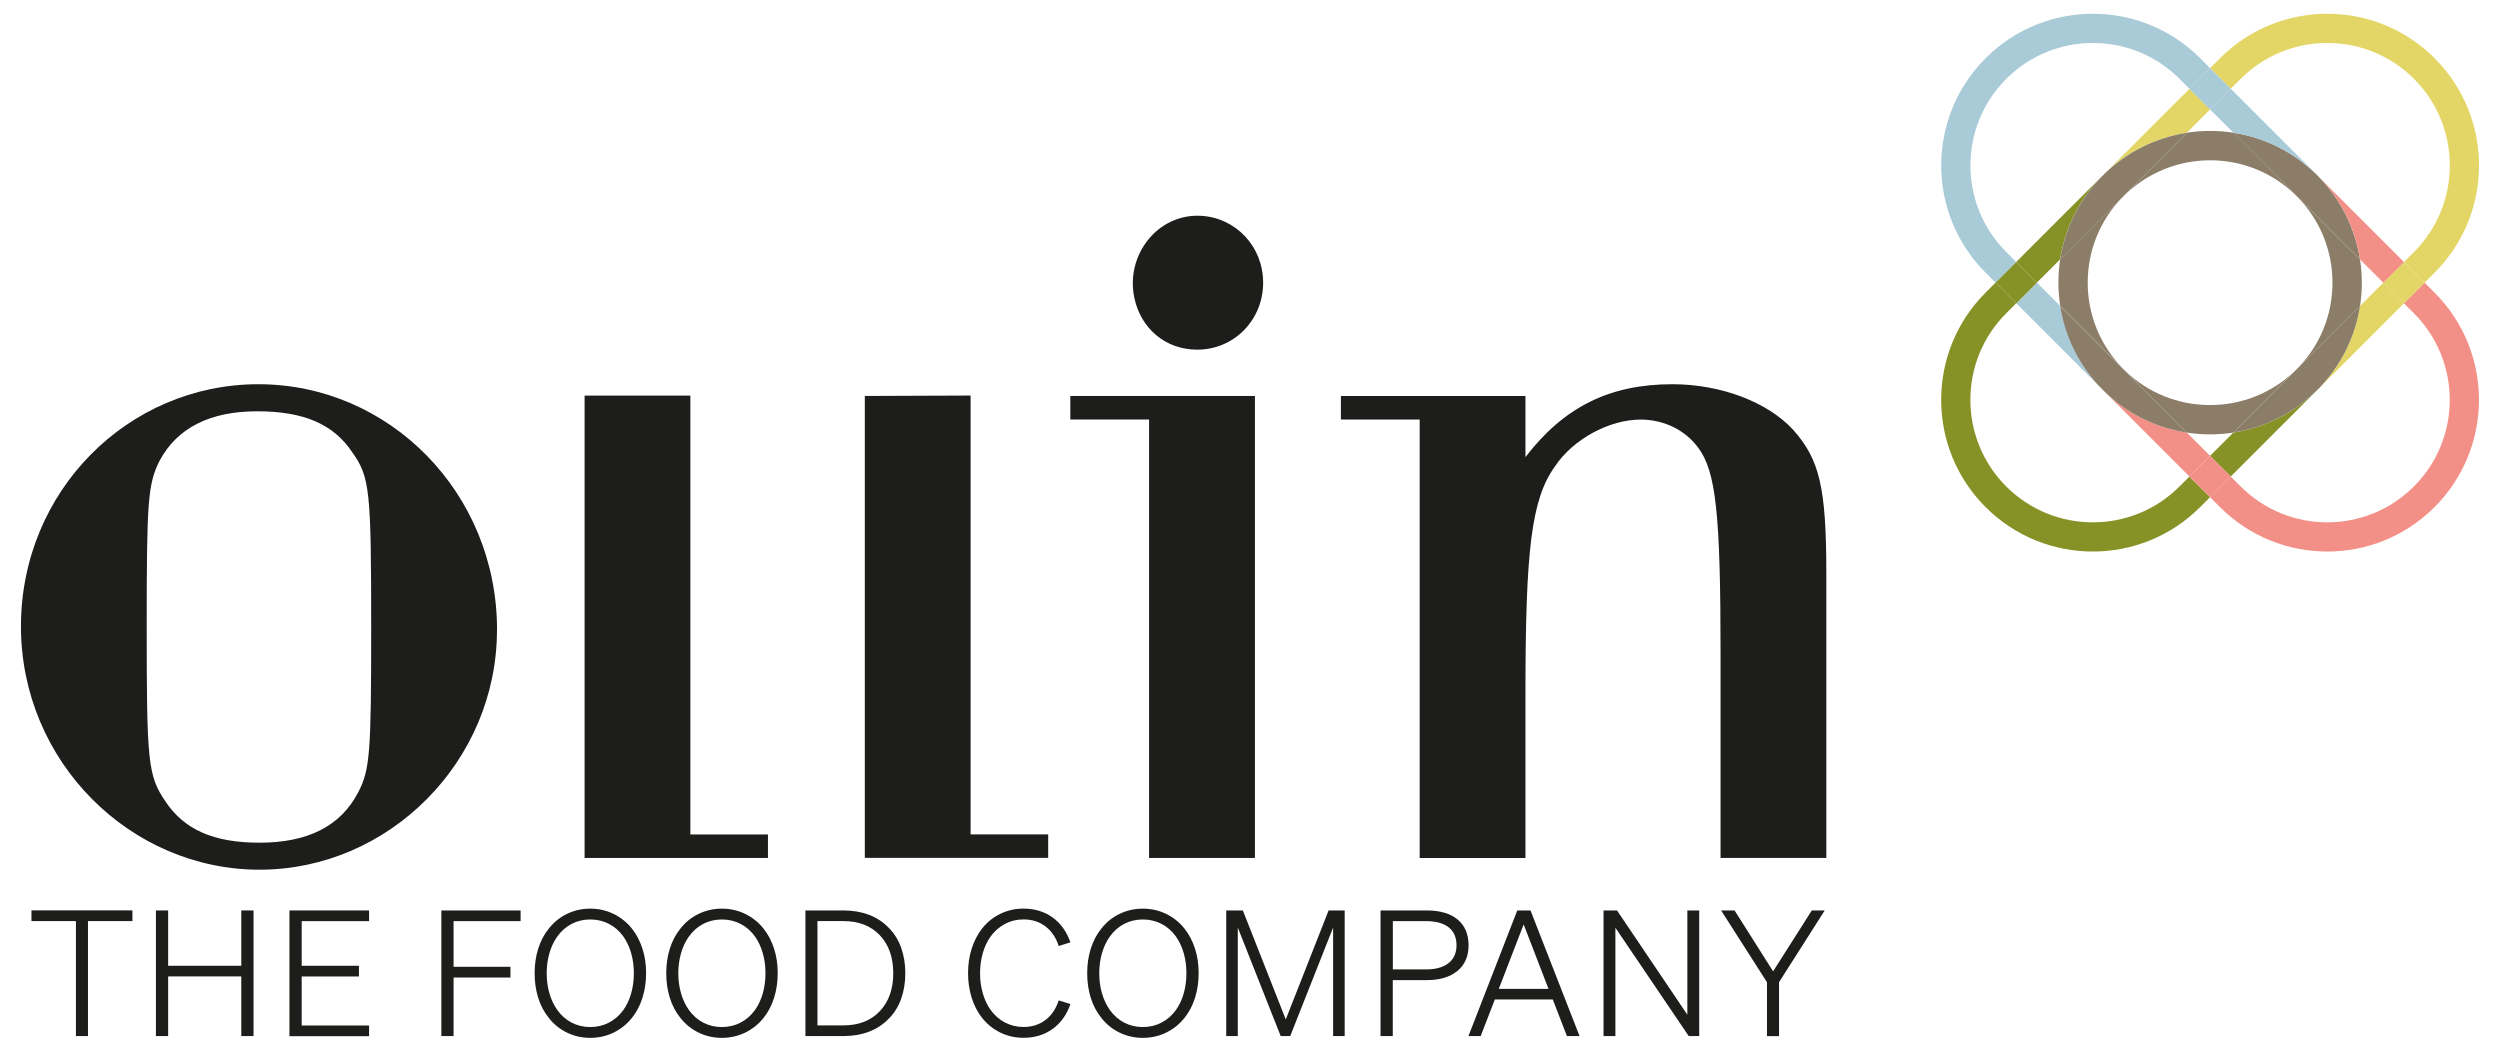 <?xml version="1.0" encoding="UTF-8"?>
<svg id="Ebene_1" xmlns="http://www.w3.org/2000/svg" version="1.1" viewBox="0 0 404.39 170.73">
  <!-- Generator: Adobe Illustrator 29.8.2, SVG Export Plug-In . SVG Version: 2.1.1 Build 3)  -->
  <defs>
    <style>
      .st0 {
        fill: none;
      }

      .st1 {
        fill: #a8cbd7;
      }

      .st2 {
        fill: #e3d666;
      }

      .st3 {
        fill: #879226;
      }

      .st4 {
        fill: #8b7d68;
      }

      .st5 {
        fill: #1d1d1b;
      }

      .st6 {
        fill: #f28f86;
      }
    </style>
  </defs>
  <g>
    <path class="st5" d="M80.39,101.89c0,21.3-17.49,38.79-38.41,38.79S3.39,123.19,3.39,101.32s17.3-39.17,38.41-39.17,38.6,17.49,38.6,39.74ZM25.82,74.51c-1.9,3.8-2.09,6.46-2.09,26.81,0,22.05.19,24.14,3.04,28.33,3.04,4.56,7.8,6.66,15.21,6.66,7.8,0,13.12-2.66,15.97-8.17,1.9-3.61,2.09-6.47,2.09-26.43,0-22.25-.19-24.53-3.04-28.52-3.04-4.56-7.8-6.66-15.4-6.66s-12.93,2.66-15.78,7.99Z"/>
    <path class="st5" d="M94.56,63.99h17.11v70.99h12.55v3.8h-29.66V63.99Z"/>
    <path class="st5" d="M139.89,64.05l17.11-.07v70.99h12.55v3.8h-29.66v-74.72Z"/>
    <g>
      <polygon class="st5" points="185.87 67.86 173.13 67.86 173.13 64.05 202.99 64.05 202.99 138.78 185.87 138.78 185.87 67.86"/>
      <path class="st5" d="M204.32,45.72c0,6.09-4.75,10.84-10.65,10.84-5.22,0-9.19-3.5-10.2-8.46-1.41-6.89,3.82-13.6,10.84-13.19,5.59.33,10.01,4.95,10.01,10.82Z"/>
    </g>
    <path class="st5" d="M229.64,67.86h-12.74v-3.8h29.85v9.88c6.27-8.17,13.69-11.79,23.77-11.79,7.8,0,15.4,2.85,19.58,7.42,4.18,4.75,5.32,9.13,5.32,23.2v46.01h-17.11v-33.08c0-22.63-.76-29.47-3.61-33.27-2.09-2.85-5.52-4.56-9.32-4.56-4.94,0-10.84,3.04-13.88,7.6-3.8,5.33-4.75,13.5-4.75,36.89v26.43h-17.11v-70.92Z"/>
  </g>
  <g>
    <path class="st5" d="M21.42,148.99h-7.19v18.6h-1.95v-18.6h-7.19v-1.73h16.33v1.73Z"/>
    <path class="st5" d="M39.03,147.27h1.98v20.32h-1.98v-9.65h-11.83v9.65h-1.98v-20.32h1.98v8.95h11.83v-8.95Z"/>
    <path class="st5" d="M46.82,147.27h12.88v1.73h-10.9v7.22h9.26v1.73h-9.26v7.93h10.9v1.73h-12.88v-20.32Z"/>
    <path class="st5" d="M73.37,167.59h-1.98v-20.32h12.82v1.73h-10.84v7.39h9.2v1.73h-9.2v9.48Z"/>
    <path class="st5" d="M87.06,161.41c-.39-1.24-.58-2.56-.58-3.98s.19-2.74.58-3.98.96-2.32,1.71-3.24c.81-1.04,1.8-1.84,2.96-2.39,1.16-.56,2.41-.84,3.75-.84s2.59.28,3.75.84c1.16.56,2.16,1.35,2.99,2.39.74.93,1.3,2.01,1.7,3.24s.59,2.56.59,3.98-.2,2.74-.59,3.98-.96,2.32-1.7,3.24c-.83,1.04-1.83,1.83-2.99,2.39-1.16.56-2.41.84-3.75.84s-2.59-.28-3.75-.84c-1.16-.56-2.15-1.35-2.96-2.39-.75-.93-1.33-2.01-1.71-3.24ZM102.09,160.7c.29-1.01.44-2.1.44-3.27s-.15-2.26-.44-3.27-.71-1.9-1.26-2.68c-.64-.89-1.42-1.57-2.34-2.04-.92-.47-1.92-.71-3.01-.71s-2.1.24-3.01.71c-.91.47-1.69,1.16-2.34,2.07-.55.77-.97,1.67-1.26,2.68s-.44,2.09-.44,3.24.15,2.23.44,3.24.71,1.9,1.26,2.68c.64.91,1.42,1.59,2.34,2.07.92.47,1.92.71,3.01.71s2.1-.24,3.01-.71c.91-.47,1.69-1.15,2.34-2.04.55-.77.97-1.67,1.26-2.68Z"/>
    <path class="st5" d="M108.35,161.41c-.39-1.24-.58-2.56-.58-3.98s.19-2.74.58-3.98.96-2.32,1.71-3.24c.81-1.04,1.8-1.84,2.96-2.39,1.16-.56,2.41-.84,3.75-.84s2.59.28,3.75.84c1.16.56,2.16,1.35,2.99,2.39.74.93,1.3,2.01,1.7,3.24s.59,2.56.59,3.98-.2,2.74-.59,3.98-.96,2.32-1.7,3.24c-.83,1.04-1.83,1.83-2.99,2.39-1.16.56-2.41.84-3.75.84s-2.59-.28-3.75-.84c-1.16-.56-2.15-1.35-2.96-2.39-.75-.93-1.33-2.01-1.71-3.24ZM123.38,160.7c.29-1.01.44-2.1.44-3.27s-.15-2.26-.44-3.27-.71-1.9-1.26-2.68c-.64-.89-1.42-1.57-2.34-2.04-.92-.47-1.92-.71-3.01-.71s-2.1.24-3.01.71c-.91.47-1.69,1.16-2.34,2.07-.55.77-.97,1.67-1.26,2.68s-.44,2.09-.44,3.24.15,2.23.44,3.24.71,1.9,1.26,2.68c.64.91,1.42,1.59,2.34,2.07.92.47,1.92.71,3.01.71s2.1-.24,3.01-.71c.91-.47,1.69-1.15,2.34-2.04.55-.77.97-1.67,1.26-2.68Z"/>
    <path class="st5" d="M130.28,167.59v-20.32h6.17c1.51,0,2.88.24,4.12.71,1.24.47,2.3,1.17,3.18,2.09.89.89,1.56,1.96,2.01,3.21.45,1.26.68,2.64.68,4.15s-.23,2.89-.68,4.15c-.45,1.26-1.12,2.33-2.01,3.21-.89.92-1.95,1.62-3.18,2.09-1.24.47-2.61.71-4.12.71h-6.17ZM132.23,165.86h4.22c2.45,0,4.41-.76,5.86-2.29,1.45-1.53,2.18-3.58,2.18-6.14s-.73-4.64-2.18-6.16c-1.45-1.52-3.42-2.28-5.89-2.28h-4.19v16.87Z"/>
    <path class="st5" d="M158.97,154.19c-.29,1.01-.44,2.09-.44,3.24s.15,2.23.44,3.24.71,1.9,1.26,2.68c.64.89,1.42,1.57,2.34,2.05.92.48,1.91.72,2.99.72,1.38,0,2.56-.38,3.55-1.13.99-.75,1.7-1.81,2.14-3.17l1.9.59c-.6,1.74-1.57,3.08-2.89,4.03-1.32.95-2.89,1.43-4.7,1.43-1.34,0-2.59-.28-3.74-.84-1.15-.56-2.14-1.35-2.97-2.39-.74-.94-1.3-2.03-1.68-3.26s-.58-2.55-.58-3.96.19-2.74.58-3.96.95-2.31,1.68-3.26c.83-1.04,1.82-1.84,2.97-2.39,1.15-.56,2.4-.84,3.74-.84,1.81,0,3.38.48,4.7,1.43,1.32.95,2.28,2.3,2.89,4.03l-1.9.59c-.43-1.36-1.15-2.42-2.14-3.17-.99-.75-2.17-1.13-3.55-1.13-1.08,0-2.07.24-2.99.72-.91.48-1.69,1.17-2.34,2.05-.55.77-.97,1.67-1.26,2.68Z"/>
    <path class="st5" d="M176.44,161.41c-.39-1.24-.58-2.56-.58-3.98s.19-2.74.58-3.98.96-2.32,1.71-3.24c.81-1.04,1.8-1.84,2.96-2.39,1.16-.56,2.41-.84,3.75-.84s2.59.28,3.75.84c1.16.56,2.16,1.35,2.99,2.39.74.93,1.3,2.01,1.7,3.24s.59,2.56.59,3.98-.2,2.74-.59,3.98-.96,2.32-1.7,3.24c-.83,1.04-1.83,1.83-2.99,2.39-1.16.56-2.41.84-3.75.84s-2.59-.28-3.75-.84c-1.16-.56-2.15-1.35-2.96-2.39-.75-.93-1.33-2.01-1.71-3.24ZM191.47,160.7c.29-1.01.44-2.1.44-3.27s-.15-2.26-.44-3.27-.71-1.9-1.26-2.68c-.64-.89-1.42-1.57-2.34-2.04-.92-.47-1.92-.71-3.01-.71s-2.1.24-3.01.71c-.91.47-1.69,1.16-2.34,2.07-.55.77-.97,1.67-1.26,2.68s-.44,2.09-.44,3.24.15,2.23.44,3.24.71,1.9,1.26,2.68c.64.91,1.42,1.59,2.34,2.07.92.47,1.92.71,3.01.71s2.1-.24,3.01-.71c.91-.47,1.69-1.15,2.34-2.04.55-.77.97-1.67,1.26-2.68Z"/>
    <path class="st5" d="M208.72,167.59h-1.56l-6.94-17.55v17.55h-1.87v-20.32h2.69l6.94,17.63,6.93-17.63h2.6v20.32h-1.87v-17.55l-6.94,17.55Z"/>
    <path class="st5" d="M225.29,158.53v9.06h-1.98v-20.32h7.47c2.15,0,3.82.49,5,1.47s1.77,2.37,1.77,4.16-.6,3.16-1.8,4.15-2.85,1.49-4.97,1.49h-5.49ZM225.29,156.81h5.35c1.59,0,2.81-.34,3.67-1.02.86-.68,1.29-1.64,1.29-2.89s-.42-2.23-1.27-2.9c-.85-.67-2.08-1-3.68-1h-5.35v7.81Z"/>
    <path class="st5" d="M245.42,147.27h2.15l7.93,20.32h-2.04l-2.29-5.92h-9.37l-2.29,5.92h-1.98l7.9-20.32ZM246.46,149.53l-4.02,10.42h8.04l-4.02-10.42Z"/>
    <path class="st5" d="M274.86,147.27v20.32h-1.7l-11.86-17.52v17.52h-1.92v-20.32h2.18l11.38,16.87v-16.87h1.93Z"/>
    <path class="st5" d="M286.81,157.12l6.26-9.85h2.09l-7.39,11.61v8.72h-1.95v-8.72l-7.42-11.61h2.18l6.23,9.85Z"/>
  </g>
  <g>
    <path class="st0" d="M340.15,63.07s0,0,0,0l-14.01-14.01-1.61,1.61c-1.89,1.89-3.36,4.1-4.35,6.55-.48,1.18-.84,2.41-1.09,3.67-.24,1.24-.36,2.52-.36,3.79s.12,2.54.36,3.79c.24,1.25.61,2.49,1.09,3.67,1,2.45,2.46,4.66,4.35,6.55s4.1,3.36,6.55,4.35c1.18.48,2.41.84,3.67,1.09,1.24.24,2.52.36,3.79.36s2.54-.12,3.79-.36c1.25-.24,2.49-.61,3.67-1.09,2.45-1,4.66-2.46,6.55-4.35l1.61-1.61-14.01-14.01s0,0,0,0Z"/>
    <path class="st0" d="M333.25,41.96l-3.77,3.77,3.77,3.77c-.39-2.49-.39-5.04,0-7.53Z"/>
    <path class="st0" d="M353.73,69.97l3.77,3.77,3.77-3.77c-2.49.39-5.04.39-7.53,0Z"/>
    <path class="st0" d="M374.85,63.07s0,0,0,0l-14.01,14.01,1.61,1.61c1.89,1.89,4.1,3.36,6.55,4.35,1.18.48,2.41.84,3.67,1.09,1.24.24,2.52.36,3.79.36s2.54-.12,3.79-.36c1.25-.24,2.49-.61,3.67-1.09,2.45-1,4.66-2.46,6.55-4.35s3.36-4.1,4.35-6.55c.48-1.18.84-2.41,1.09-3.67.24-1.24.36-2.52.36-3.79s-.12-2.54-.36-3.79c-.24-1.25-.61-2.49-1.09-3.67-1-2.45-2.46-4.66-4.35-6.55l-1.61-1.61-14.01,14.01s0,0,0,0Z"/>
    <path class="st0" d="M357.5,25.93c-1.27,0-2.54.12-3.79.36-1.25.24-2.49.61-3.67,1.09-2.45.99-4.65,2.46-6.55,4.35s-3.35,4.09-4.35,6.55c-.48,1.18-.84,2.41-1.09,3.67-.24,1.24-.36,2.52-.36,3.79,0,1.27.12,2.54.36,3.79.24,1.25.61,2.49,1.09,3.67.99,2.45,2.46,4.65,4.35,6.55s4.09,3.35,6.55,4.35c1.18.48,2.41.84,3.67,1.09,1.24.24,2.52.36,3.79.36,1.27,0,2.54-.12,3.79-.36,1.25-.24,2.49-.61,3.67-1.09,2.45-.99,4.65-2.46,6.55-4.35s3.35-4.09,4.35-6.55c.48-1.18.84-2.41,1.09-3.67.24-1.24.36-2.52.36-3.79,0-1.27-.12-2.54-.36-3.79-.24-1.25-.61-2.49-1.09-3.67-.99-2.45-2.46-4.65-4.35-6.55-1.89-1.89-4.09-3.35-6.55-4.35-1.18-.48-2.41-.84-3.67-1.09-1.24-.24-2.52-.36-3.79-.36Z"/>
    <path class="st0" d="M381.74,49.49l3.77-3.77-3.77-3.77c.39,2.49.39,5.04,0,7.53Z"/>
    <path class="st0" d="M340.15,28.37s0,0,0,0l14.01-14.01-1.61-1.61c-1.89-1.89-4.1-3.36-6.55-4.35-1.18-.48-2.41-.84-3.67-1.09-1.24-.24-2.52-.36-3.79-.36s-2.54.12-3.79.36c-1.25.24-2.49.61-3.67,1.09-2.45,1-4.66,2.46-6.55,4.35h0c-1.89,1.89-3.36,4.1-4.35,6.55-.48,1.18-.84,2.41-1.09,3.67-.24,1.24-.36,2.52-.36,3.79s.12,2.54.36,3.79c.24,1.25.61,2.49,1.09,3.67,1,2.45,2.46,4.66,4.35,6.55l1.61,1.61,14.01-14.01s0,0,0,0Z"/>
    <path class="st0" d="M361.26,21.47l-3.77-3.77-3.77,3.77c2.49-.39,5.04-.39,7.53,0Z"/>
    <path class="st0" d="M390.46,40.77c1.89-1.89,3.36-4.1,4.35-6.55.48-1.18.84-2.41,1.09-3.67.24-1.24.36-2.52.36-3.79s-.12-2.54-.36-3.79c-.24-1.25-.61-2.49-1.09-3.67-1-2.45-2.46-4.66-4.35-6.55s-4.1-3.36-6.55-4.35c-1.18-.48-2.41-.84-3.67-1.09-1.24-.24-2.52-.36-3.79-.36s-2.54.12-3.79.36c-1.25.24-2.49.61-3.67,1.09-2.45,1-4.66,2.46-6.55,4.35l-1.61,1.61,28.01,28.01,1.61-1.61Z"/>
    <path class="st6" d="M340.15,63.07l14.01,14.01,3.34-3.34-3.77-3.77c-4.97-.77-9.75-3.07-13.58-6.9Z"/>
    <path class="st1" d="M333.25,49.49l-3.77-3.77-3.34,3.34,14.01,14.01c-3.83-3.83-6.13-8.61-6.9-13.58Z"/>
    <path class="st6" d="M390.46,50.67c1.89,1.89,3.36,4.1,4.35,6.55.48,1.18.84,2.41,1.09,3.67.24,1.24.36,2.52.36,3.79s-.12,2.54-.36,3.79c-.24,1.25-.61,2.49-1.09,3.67-1,2.45-2.46,4.66-4.35,6.55s-4.1,3.36-6.55,4.35c-1.18.48-2.41.84-3.67,1.09-1.24.24-2.52.36-3.79.36s-2.54-.12-3.79-.36c-1.25-.24-2.49-.61-3.67-1.09-2.45-1-4.66-2.46-6.55-4.35l-1.61-1.61-3.34,3.34,1.61,1.61c9.58,9.58,25.12,9.58,34.7,0h0c9.58-9.58,9.58-25.12,0-34.7l-1.61-1.61-3.34,3.34,1.61,1.61Z"/>
    <path class="st1" d="M324.53,40.77c-1.89-1.89-3.36-4.1-4.35-6.55-.48-1.18-.84-2.41-1.09-3.67-.24-1.24-.36-2.52-.36-3.79s.12-2.54.36-3.79c.24-1.25.61-2.49,1.09-3.67,1-2.45,2.46-4.66,4.35-6.55h0c1.89-1.89,4.1-3.36,6.55-4.35,1.18-.48,2.41-.84,3.67-1.09,1.24-.24,2.52-.36,3.79-.36s2.54.12,3.79.36c1.25.24,2.49.61,3.67,1.09,2.45,1,4.66,2.46,6.55,4.35l1.61,1.61,3.34-3.34-1.61-1.61c-9.58-9.58-25.12-9.58-34.7,0h0c-9.58,9.58-9.58,25.12,0,34.7l1.61,1.61,3.34-3.34-1.61-1.61Z"/>
    <path class="st2" d="M353.73,21.47l3.77-3.77-3.34-3.34-14.01,14.01c3.83-3.83,8.61-6.13,13.58-6.9Z"/>
    <path class="st2" d="M359.11,9.41l-1.61,1.61,3.34,3.34,1.61-1.61c1.89-1.89,4.1-3.36,6.55-4.35,1.18-.48,2.41-.84,3.67-1.09,1.24-.24,2.52-.36,3.79-.36s2.54.12,3.79.36c1.25.24,2.49.61,3.67,1.09,2.45,1,4.66,2.46,6.55,4.35s3.36,4.1,4.35,6.55c.48,1.18.84,2.41,1.09,3.67.24,1.24.36,2.52.36,3.79s-.12,2.54-.36,3.79c-.24,1.25-.61,2.49-1.09,3.67-1,2.45-2.46,4.66-4.35,6.55l-1.61,1.61,3.34,3.34,1.61-1.61c9.58-9.58,9.58-25.12,0-34.7h0c-9.58-9.58-25.12-9.58-34.7,0Z"/>
    <path class="st3" d="M340.14,28.37l-14.01,14.01,3.34,3.34,3.77-3.77c.77-4.97,3.07-9.75,6.9-13.58Z"/>
    <path class="st3" d="M352.54,78.69c-1.89,1.89-4.1,3.36-6.55,4.35-1.18.48-2.41.84-3.67,1.09-1.24.24-2.52.36-3.79.36s-2.54-.12-3.79-.36c-1.25-.24-2.49-.61-3.67-1.09-2.45-1-4.66-2.46-6.55-4.35s-3.36-4.1-4.35-6.55c-.48-1.18-.84-2.41-1.09-3.67-.24-1.24-.36-2.52-.36-3.79s.12-2.54.36-3.79c.24-1.25.61-2.49,1.09-3.67,1-2.45,2.46-4.66,4.35-6.55l1.61-1.61-3.34-3.34-1.61,1.61c-9.58,9.58-9.58,25.12,0,34.7h0c9.58,9.58,25.12,9.58,34.7,0l1.61-1.61-3.34-3.34-1.61,1.61Z"/>
    <path class="st3" d="M361.26,69.97l-3.77,3.77,3.34,3.34,14.01-14.01c-3.83,3.83-8.61,6.13-13.58,6.9Z"/>
    <path class="st2" d="M374.85,63.07l14.01-14.01-3.34-3.34-3.77,3.77c-.77,4.97-3.07,9.75-6.9,13.58Z"/>
    <rect class="st1" x="355.13" y="12" width="4.73" height="4.73" transform="translate(94.55 256.99) rotate(-45)"/>
    <rect class="st3" x="323.77" y="43.36" width="4.73" height="4.73" transform="translate(63.19 244.01) rotate(-45)"/>
    <rect class="st2" x="386.49" y="43.36" width="4.73" height="4.73" transform="translate(81.56 288.35) rotate(-45)"/>
    <rect class="st6" x="355.13" y="74.72" width="4.73" height="4.73" transform="translate(50.2 275.36) rotate(-45)"/>
    <polygon class="st1" points="374.85 63.07 374.85 63.07 374.85 63.07 374.85 63.07"/>
    <polygon class="st1" points="340.15 63.07 340.15 63.07 340.14 63.07 340.15 63.07"/>
    <polygon class="st1" points="340.15 28.37 340.14 28.37 340.15 28.37 340.15 28.37"/>
    <path class="st4" d="M374.85,28.37c-3.83-3.83-8.61-6.13-13.59-6.9l20.48,20.48c-.77-4.97-3.07-9.75-6.9-13.59Z"/>
    <path class="st4" d="M340.14,63.07h0c3.83,3.83,8.61,6.13,13.58,6.9l-20.48-20.48c.77,4.97,3.07,9.75,6.9,13.58Z"/>
    <path class="st4" d="M340.15,28.37h0c-3.83,3.83-6.13,8.62-6.9,13.59l20.48-20.48c-4.97.77-9.75,3.07-13.58,6.9Z"/>
    <path class="st4" d="M374.85,63.07h0c3.83-3.83,6.13-8.62,6.9-13.59l-20.48,20.48c4.97-.77,9.75-3.07,13.58-6.9Z"/>
    <path class="st1" d="M360.84,14.36l-3.34,3.34,3.77,3.77c4.97.77,9.75,3.07,13.59,6.9h0s-14.01-14.01-14.01-14.01Z"/>
    <path class="st6" d="M374.85,28.37c3.83,3.83,6.13,8.61,6.9,13.59l3.77,3.77,3.34-3.34-14.01-14.01h0Z"/>
    <path class="st4" d="M375.84,38.27c.48,1.18.84,2.41,1.09,3.67.24,1.24.36,2.52.36,3.79,0,1.27-.12,2.54-.36,3.79-.24,1.25-.61,2.49-1.09,3.67-.78,1.92-1.85,3.69-3.18,5.28l.06.06,9.03-9.03c.39-2.49.39-5.04,0-7.53l-10.01-10.01h-.01c1.78,1.85,3.16,3.97,4.12,6.32Z"/>
    <path class="st4" d="M343.5,59.72c-1.89-1.89-3.35-4.09-4.35-6.55-.48-1.18-.84-2.41-1.09-3.67-.24-1.24-.36-2.52-.36-3.79,0-1.27.12-2.54.36-3.79.24-1.25.61-2.49,1.09-3.67.99-2.45,2.46-4.65,4.35-6.55.41-.41.83-.8,1.27-1.16l-.06-.06-11.46,11.46c-.39,2.49-.39,5.04,0,7.53l10.47,10.47h.01c-.08-.09-.16-.16-.23-.24Z"/>
    <path class="st4" d="M372.66,58.45c-.37.44-.76.86-1.16,1.27-1.89,1.89-4.09,3.35-6.55,4.35-1.18.48-2.41.84-3.67,1.09-1.24.24-2.52.36-3.79.36-1.27,0-2.54-.12-3.79-.36-1.25-.24-2.49-.61-3.67-1.09-2.35-.95-4.47-2.34-6.31-4.12h-.01s10.01,10.02,10.01,10.02c2.49.39,5.04.39,7.53,0l11.46-11.46-.06-.06Z"/>
    <path class="st4" d="M350.04,27.38c1.18-.48,2.41-.84,3.67-1.09,1.24-.24,2.52-.36,3.79-.36,1.27,0,2.54.12,3.79.36,1.25.24,2.49.61,3.67,1.09,2.45.99,4.65,2.46,6.55,4.35.08.08.15.16.23.23h.01s-10.47-10.49-10.47-10.49c-2.49-.39-5.04-.39-7.53,0l-9.03,9.03.06.06c1.59-1.34,3.36-2.4,5.28-3.18Z"/>
  </g>
</svg>
